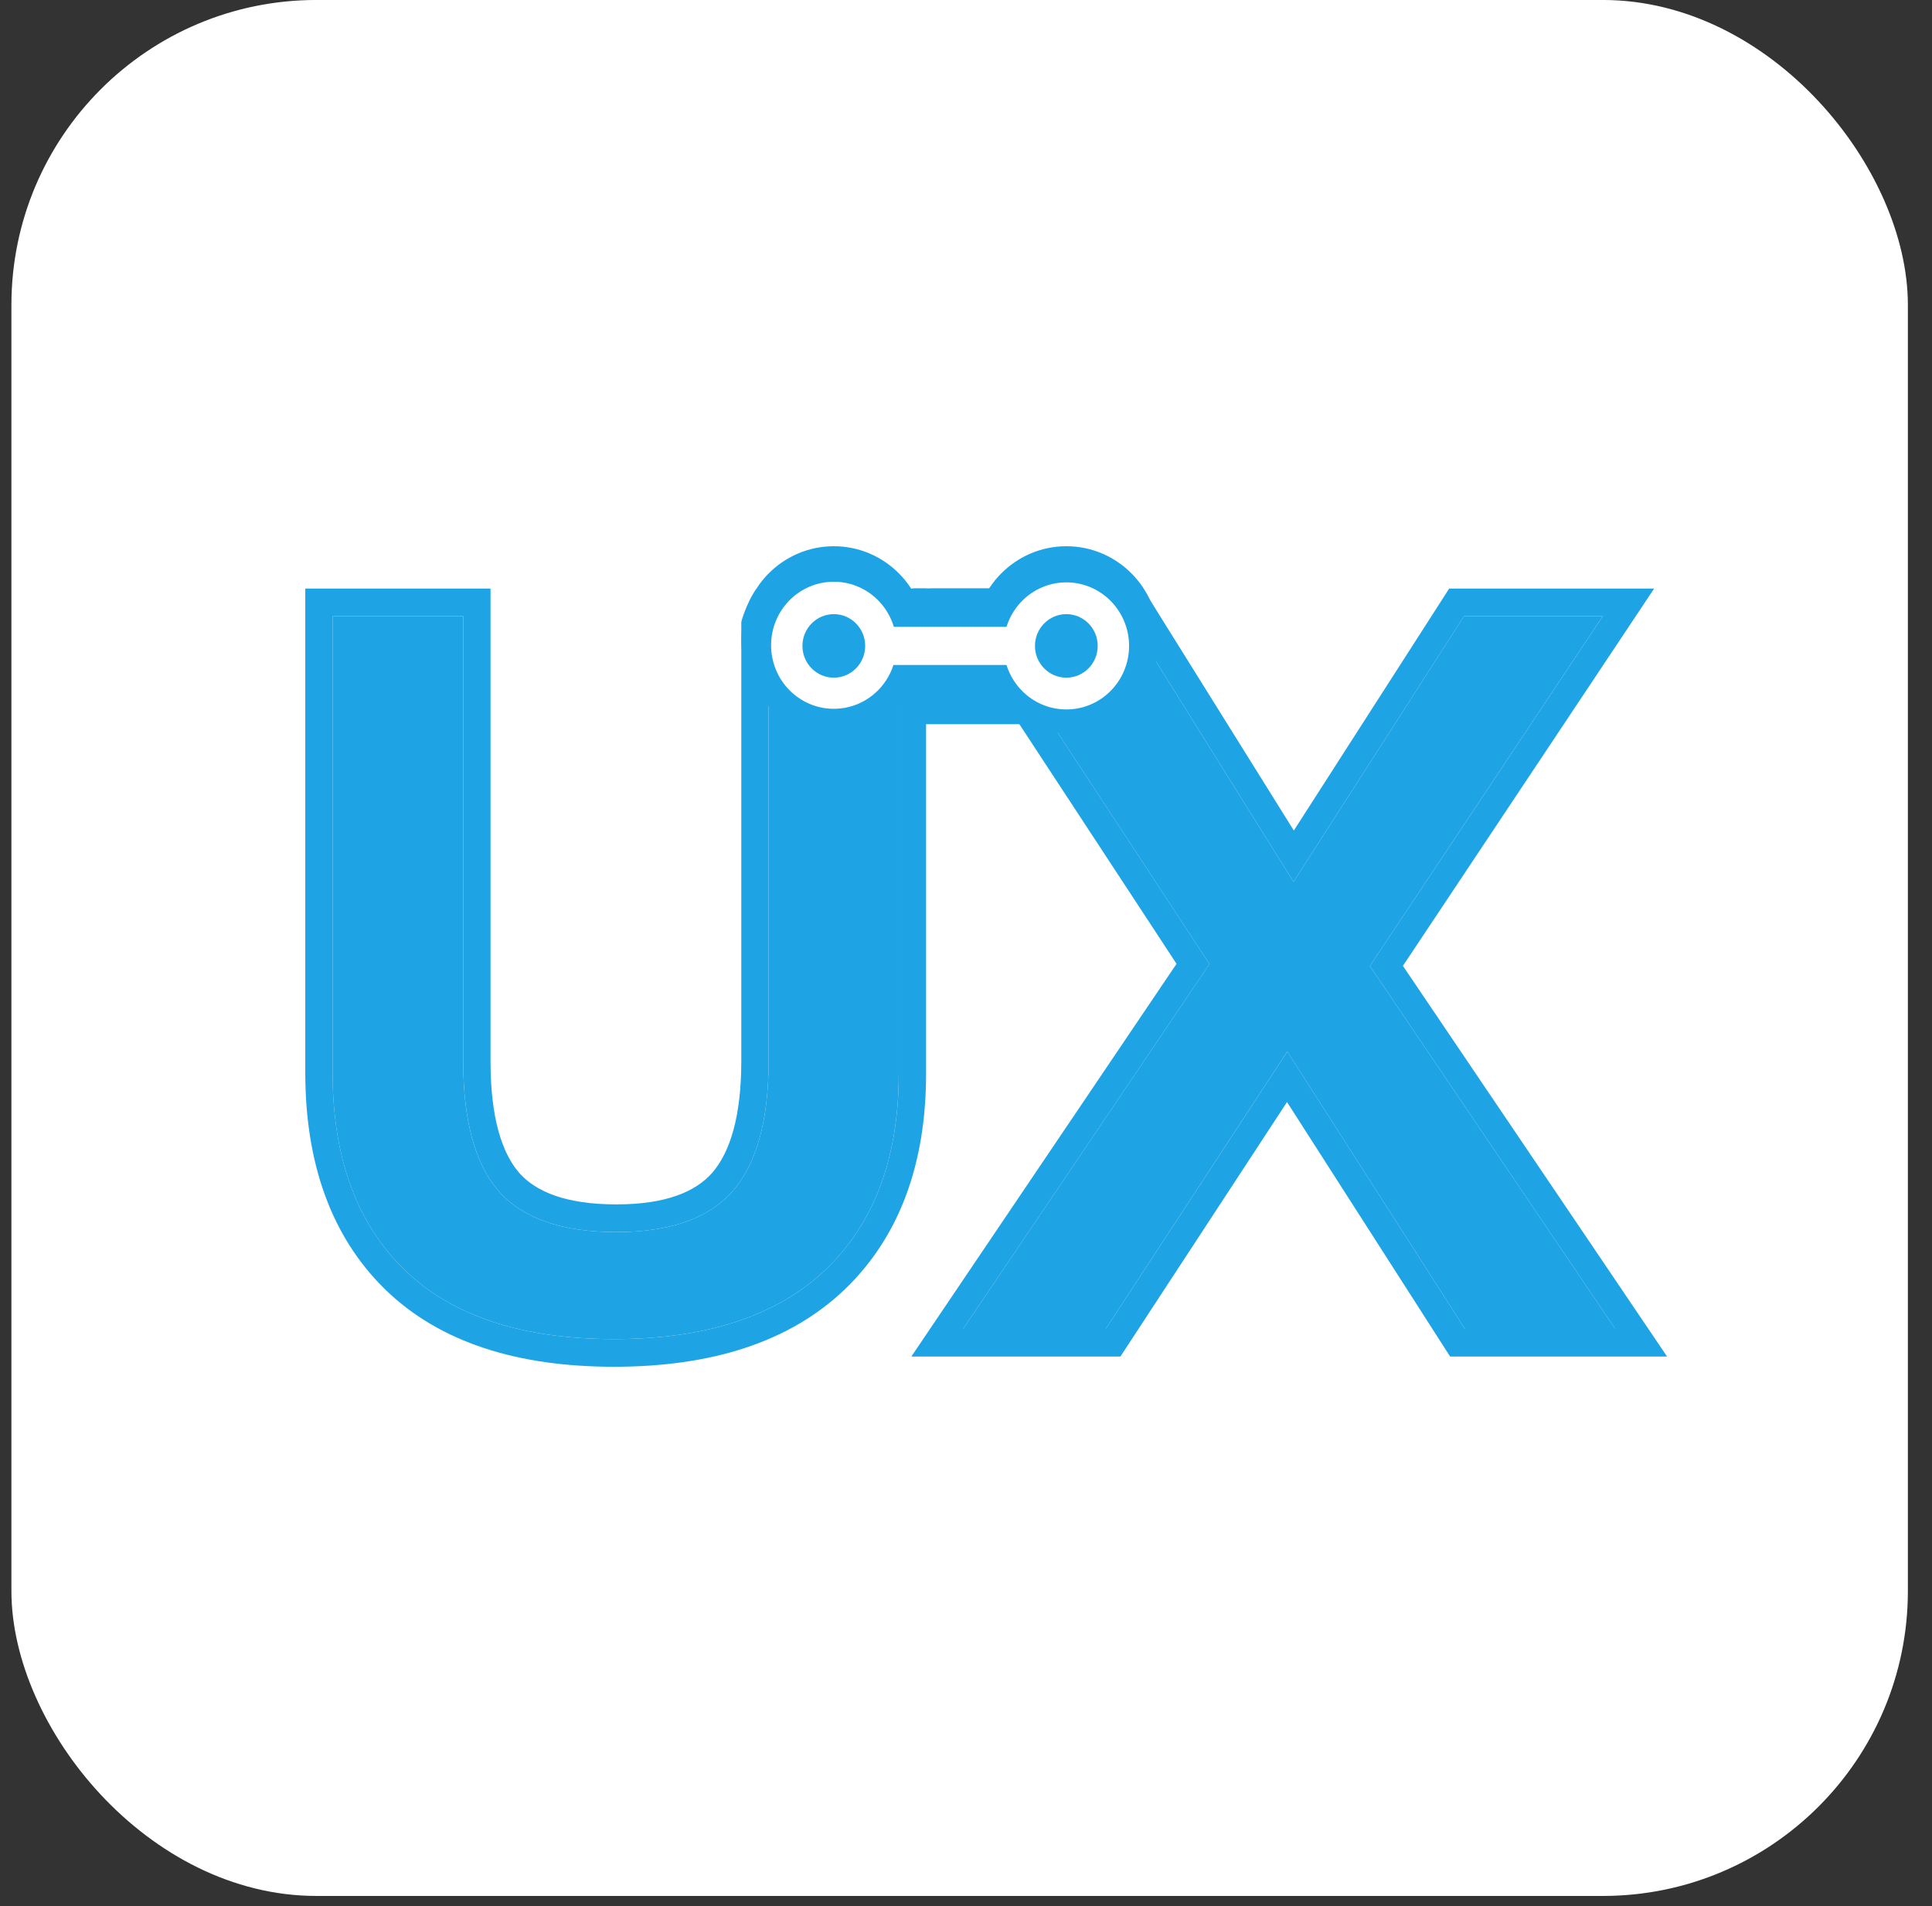 <svg width="76" height="75" viewBox="0 0 76 75" fill="none" xmlns="http://www.w3.org/2000/svg">
<rect x="0" y="0" width="76" height="75" fill="#333333" stroke="none"/>
<rect x="0.449" y="-0.001" width="74.602" height="74.602" rx="12" fill="white"/>
<path d="M35.909 23.151L41.282 23.151V28.495H35.909V23.151Z" fill="#1EA4E5"/>
<path d="M24.153 52.69C20.526 52.69 17.774 51.778 15.898 49.953C14.021 48.115 13.083 45.531 13.083 42.201V24.247H18.221V41.761C18.221 44.096 18.687 45.799 19.619 46.871C20.564 47.943 22.106 48.479 24.247 48.479C26.351 48.479 27.874 47.943 28.819 46.871C29.763 45.787 30.236 44.077 30.236 41.742V24.247H35.355V42.239C35.355 45.544 34.398 48.115 32.484 49.953C30.569 51.778 27.793 52.69 24.153 52.69Z" fill="#1EA4E5"/>
<path d="M37.886 52.288L47.577 37.933L38.604 24.247H44.366L50.883 34.698L57.589 24.247H63.048L53.887 38.009L63.54 52.288H57.627L50.637 41.378L43.497 52.288H37.886Z" fill="#1EA4E5"/>
<path fill-rule="evenodd" clip-rule="evenodd" d="M15.154 50.739L15.151 50.736C13.014 48.643 12.009 45.745 12.009 42.201V23.158H19.296V41.761C19.296 43.986 19.747 45.368 20.424 46.149C21.08 46.891 22.259 47.39 24.248 47.39C26.192 47.39 27.357 46.895 28.016 46.148C28.706 45.353 29.161 43.963 29.161 41.742V23.158H36.43V42.239C36.43 45.767 35.4 48.653 33.223 50.743L33.22 50.746C31.041 52.824 27.96 53.779 24.153 53.779C20.36 53.779 17.298 52.824 15.154 50.739ZM28.819 46.871C27.875 47.943 26.351 48.479 24.248 48.479C22.107 48.479 20.564 47.943 19.62 46.871C18.688 45.799 18.222 44.096 18.222 41.761V24.247H13.084V42.201C13.084 45.532 14.022 48.115 15.898 49.953C17.775 51.778 20.526 52.69 24.153 52.69C27.793 52.69 30.57 51.778 32.484 49.953C34.398 48.115 35.355 45.544 35.355 42.239V24.247H30.236V41.742C30.236 44.077 29.764 45.787 28.819 46.871ZM35.85 53.377L46.282 37.924L36.6 23.158H44.958L50.896 32.68L57.007 23.158H65.07L55.187 38.005L65.579 53.377H57.044L50.628 43.363L44.074 53.377H35.85ZM50.638 41.378L57.627 52.288H63.54L53.887 38.009L63.049 24.247H57.59L50.883 34.698L44.366 24.247H38.605L47.578 37.933L37.887 52.288H43.497L50.638 41.378Z" fill="#1EA4E5"/>
<ellipse cx="32.8" cy="25.177" rx="3.636" ry="3.684" fill="#1EA4E5"/>
<ellipse cx="41.948" cy="25.177" rx="3.636" ry="3.684" fill="#1EA4E5"/>
<ellipse cx="32.8" cy="25.39" rx="2.467" ry="2.5" fill="white"/>
<ellipse cx="41.948" cy="25.415" rx="2.467" ry="2.5" fill="white"/>
<path d="M32.8 25.415H42.472" stroke="white" stroke-width="1.5"/>
<ellipse cx="32.8" cy="25.415" rx="1.234" ry="1.25" fill="#1EA4E5"/>
<ellipse cx="41.947" cy="25.415" rx="1.234" ry="1.25" fill="#1EA4E5"/>
<path d="M29.133 24.555C29.133 24.555 29.332 23.768 29.767 23.142C30.201 22.516 29.123 23.146 29.123 23.146L29.133 24.555Z" fill="white"/>
</svg>
